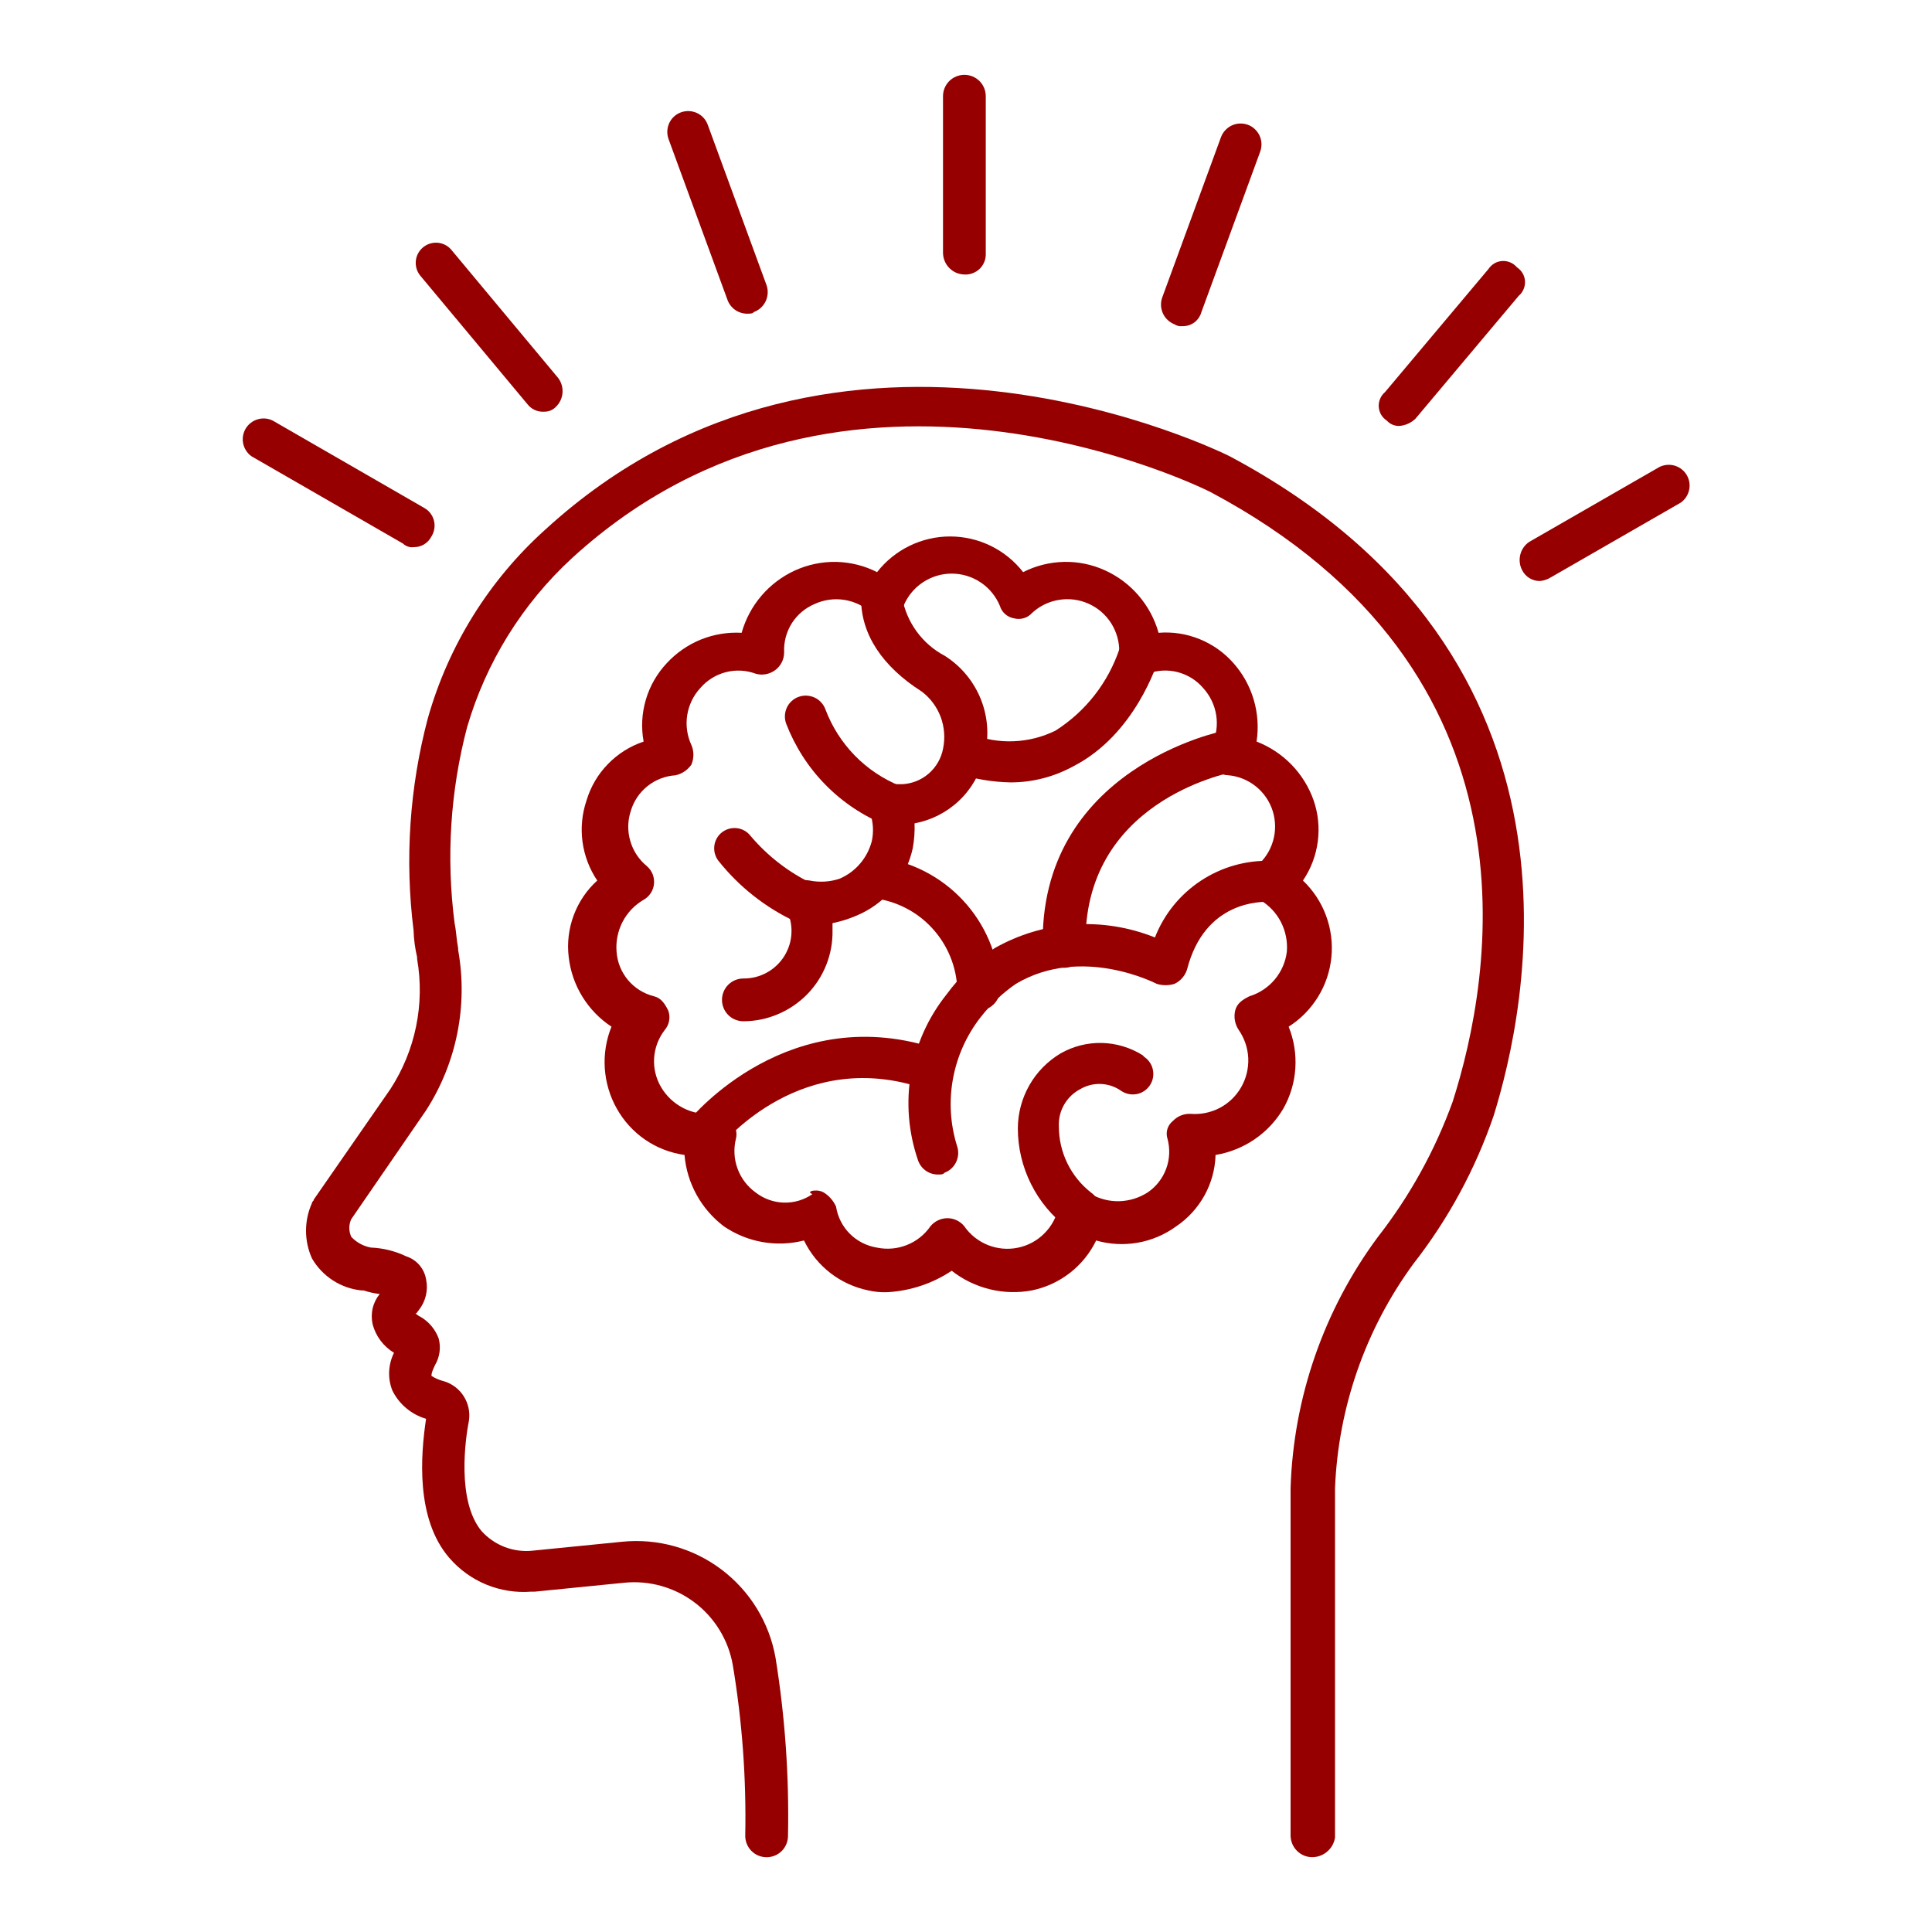 <?xml version="1.0" encoding="utf-8"?>
<!-- Generator: Adobe Illustrator 26.0.3, SVG Export Plug-In . SVG Version: 6.00 Build 0)  -->
<svg version="1.1" id="Ebene_1" xmlns="http://www.w3.org/2000/svg" xmlns:xlink="http://www.w3.org/1999/xlink" x="0px" y="0px"
	 viewBox="0 0 300 300" style="enable-background:new 0 0 300 300;" xml:space="preserve">
<style type="text/css">
	.st0{clip-path:url(#SVGID_00000042013854989436517300000001960869245473875352_);}
	.st1{fill:#960000;}
</style>
<g>
	<defs>
		<rect id="SVGID_1_" x="37.5" y="11.62" width="225" height="276.75"/>
	</defs>
	<clipPath id="SVGID_00000008840068346802320210000006208875168186395817_">
		<use xlink:href="#SVGID_1_"  style="overflow:visible;"/>
	</clipPath>
	<g style="clip-path:url(#SVGID_00000008840068346802320210000006208875168186395817_);">
		<path class="st1" d="M203.72,288.38c-0.88-0.01-1.71-0.37-2.33-0.99c-0.62-0.62-0.97-1.46-0.99-2.33v-53.97
			c0.44-14.08,5.17-27.7,13.56-39.02c4.96-6.35,8.88-13.45,11.62-21.03c6.09-19.1,14.94-66.7-37.64-94.65
			c-0.55-0.28-56.73-28.51-99.08,10.24c-7.74,7.11-13.38,16.2-16.33,26.29c-2.61,9.93-3.26,20.26-1.94,30.44
			c0.28,1.38,0.28,2.49,0.55,3.87v0.28c1.55,8.63-0.23,17.53-4.98,24.91L54.55,189.3c-0.21,0.43-0.31,0.9-0.31,1.38
			c0,0.48,0.11,0.95,0.31,1.38c0.81,0.87,1.88,1.45,3.04,1.66c1.92,0.08,3.8,0.55,5.53,1.38c0.79,0.26,1.49,0.73,2.03,1.37
			c0.54,0.64,0.89,1.41,1.02,2.23c0.17,0.82,0.15,1.66-0.04,2.47c-0.19,0.81-0.56,1.57-1.07,2.23c-0.28,0.28-0.28,0.55-0.55,0.55
			c0.25,0.22,0.53,0.41,0.83,0.55c1.28,0.76,2.25,1.93,2.77,3.32c0.19,0.69,0.24,1.42,0.14,2.13c-0.1,0.71-0.33,1.4-0.7,2.02
			C67,213.1,67,213.38,67,213.65c0.59,0.38,1.25,0.66,1.94,0.83c1.27,0.38,2.36,1.21,3.07,2.33c0.71,1.12,1,2.45,0.81,3.76
			c-0.55,2.77-1.94,12.45,1.94,17.16c1,1.11,2.25,1.97,3.64,2.5c1.4,0.53,2.9,0.72,4.38,0.55l13.84-1.38
			c5.5-0.55,11.01,0.99,15.43,4.33c4.41,3.33,7.4,8.21,8.37,13.66c1.48,9.15,2.13,18.41,1.94,27.68c0,0.88-0.35,1.73-0.97,2.35
			c-0.62,0.62-1.47,0.97-2.35,0.97c-0.88,0-1.73-0.35-2.35-0.97c-0.62-0.62-0.97-1.47-0.97-2.35c0.18-8.9-0.47-17.79-1.94-26.57
			c-0.69-3.86-2.81-7.32-5.94-9.68c-3.13-2.36-7.04-3.45-10.94-3.05l-13.84,1.38H82.5c-2.39,0.19-4.78-0.19-7-1.1
			c-2.21-0.91-4.18-2.34-5.74-4.15c-5.26-6.09-4.43-16.05-3.6-21.59c-1.14-0.33-2.19-0.9-3.09-1.66c-0.91-0.76-1.64-1.7-2.16-2.77
			c-0.36-0.93-0.53-1.93-0.48-2.94c0.05-1,0.3-1.98,0.75-2.88c-1.64-0.99-2.83-2.58-3.32-4.43c-0.18-0.82-0.18-1.66,0.01-2.48
			s0.57-1.58,1.09-2.22c-0.85-0.09-1.68-0.28-2.49-0.55h-0.28c-1.6-0.15-3.13-0.68-4.48-1.55c-1.35-0.87-2.47-2.04-3.27-3.43
			c-0.61-1.35-0.92-2.81-0.92-4.29c0-1.48,0.31-2.94,0.92-4.29c0-0.28,0.28-0.28,0.28-0.55l11.9-17.16
			c3.88-5.97,5.37-13.19,4.15-20.2v-0.28c-0.32-1.36-0.51-2.75-0.55-4.15c-1.38-11.02-0.63-22.2,2.21-32.93
			c3.19-11.31,9.52-21.48,18.27-29.34c45.66-41.79,105.72-11.62,106.27-11.35c58.67,31.27,45.94,86.35,40.96,102.4
			c-2.84,8.3-7.05,16.06-12.45,22.97c-7.44,10.15-11.68,22.29-12.18,34.87v54.24c-0.13,0.86-0.57,1.63-1.23,2.19
			C205.42,288.08,204.58,288.39,203.72,288.38z"/>
		<path class="st1" d="M137.85,200.65c-1.02,0.05-2.05-0.05-3.04-0.28c-2.14-0.44-4.16-1.37-5.89-2.71
			c-1.73-1.34-3.12-3.07-4.08-5.04c-2.11,0.54-4.32,0.62-6.47,0.24c-2.15-0.38-4.19-1.22-5.99-2.45c-1.73-1.32-3.17-2.98-4.22-4.89
			c-1.05-1.91-1.69-4.01-1.87-6.18c-2.19-0.31-4.28-1.11-6.1-2.36c-1.82-1.25-3.33-2.9-4.41-4.83c-1.09-1.92-1.72-4.07-1.87-6.27
			c-0.14-2.2,0.21-4.41,1.04-6.46c-1.83-1.2-3.37-2.79-4.52-4.66c-1.15-1.86-1.87-3.96-2.12-6.13c-0.27-2.19,0-4.42,0.77-6.49
			c0.77-2.07,2.02-3.93,3.66-5.41c-1.22-1.81-2-3.87-2.29-6.03c-0.29-2.16-0.07-4.36,0.63-6.42c0.64-2.12,1.77-4.06,3.32-5.64
			c1.54-1.59,3.44-2.78,5.54-3.49c-0.4-2.17-0.28-4.4,0.35-6.52c0.62-2.11,1.74-4.05,3.25-5.66c1.47-1.59,3.27-2.84,5.28-3.66
			c2.01-0.81,4.18-1.17,6.34-1.05c0.6-2.12,1.65-4.09,3.08-5.76c1.43-1.67,3.21-3.01,5.22-3.93c2.01-0.91,4.19-1.36,6.4-1.32
			c2.2,0.05,4.37,0.59,6.33,1.59c1.35-1.73,3.07-3.12,5.03-4.08c1.97-0.96,4.12-1.46,6.31-1.46c2.19,0,4.35,0.5,6.31,1.46
			c1.97,0.96,3.69,2.36,5.03,4.08c1.96-1,4.13-1.54,6.33-1.59c2.2-0.05,4.39,0.4,6.4,1.32c2,0.91,3.79,2.25,5.22,3.93
			c1.43,1.67,2.49,3.64,3.08,5.76c2.17-0.18,4.35,0.16,6.37,0.98c2.02,0.82,3.82,2.09,5.26,3.73c1.46,1.64,2.53,3.58,3.15,5.69
			c0.62,2.1,0.77,4.32,0.44,6.49c2.05,0.79,3.9,2.02,5.43,3.59c1.53,1.58,2.7,3.47,3.43,5.54c0.71,2.06,0.93,4.26,0.64,6.42
			c-0.29,2.16-1.07,4.23-2.3,6.03c1.59,1.52,2.82,3.37,3.58,5.43c0.77,2.06,1.05,4.27,0.84,6.45c-0.21,2.19-0.92,4.3-2.07,6.17
			c-1.15,1.87-2.71,3.46-4.57,4.64c0.83,2.05,1.18,4.26,1.04,6.46c-0.14,2.2-0.78,4.35-1.87,6.27c-1.12,1.89-2.64,3.52-4.46,4.76
			c-1.82,1.24-3.88,2.07-6.06,2.43c-0.06,2.2-0.65,4.35-1.71,6.27c-1.06,1.92-2.56,3.57-4.38,4.8c-1.77,1.29-3.81,2.17-5.97,2.55
			c-2.16,0.38-4.38,0.27-6.48-0.34c-0.95,1.97-2.35,3.69-4.08,5.04c-1.73,1.34-3.74,2.27-5.89,2.71c-2.17,0.41-4.41,0.35-6.56-0.18
			c-2.15-0.53-4.16-1.5-5.9-2.87C144.84,199.29,141.41,200.43,137.85,200.65z M126.5,184.87c0.48-0.04,0.96,0.05,1.38,0.28
			c0.86,0.52,1.53,1.3,1.94,2.21c0.25,1.6,1,3.08,2.14,4.22c1.14,1.14,2.62,1.89,4.22,2.15c1.56,0.32,3.18,0.18,4.65-0.41
			c1.48-0.59,2.75-1.6,3.65-2.91c0.32-0.39,0.72-0.7,1.18-0.92c0.45-0.21,0.95-0.33,1.45-0.33s1,0.11,1.45,0.33
			c0.45,0.21,0.86,0.53,1.17,0.92c0.91,1.31,2.19,2.33,3.67,2.92c1.48,0.59,3.11,0.74,4.67,0.41c1.56-0.32,3-1.1,4.12-2.24
			c1.13-1.13,1.89-2.57,2.2-4.14c0.08-0.51,0.31-0.99,0.65-1.39c0.34-0.39,0.79-0.68,1.29-0.83c0.49-0.22,1.03-0.32,1.56-0.27
			c0.53,0.05,1.05,0.24,1.49,0.54c1.36,0.77,2.9,1.16,4.47,1.11c1.56-0.05,3.08-0.53,4.39-1.38c1.31-0.9,2.3-2.18,2.85-3.67
			c0.55-1.49,0.61-3.11,0.2-4.64c-0.16-0.49-0.17-1.02-0.02-1.51c0.15-0.5,0.45-0.93,0.85-1.25c0.35-0.37,0.78-0.67,1.26-0.86
			c0.48-0.19,0.99-0.28,1.51-0.25c1.57,0.12,3.13-0.2,4.52-0.93c1.39-0.73,2.54-1.85,3.32-3.21c0.78-1.36,1.16-2.92,1.1-4.49
			c-0.07-1.57-0.58-3.09-1.47-4.38c-0.3-0.44-0.5-0.94-0.6-1.46c-0.1-0.52-0.08-1.06,0.04-1.58c0.28-1.11,1.11-1.66,2.21-2.21
			c1.53-0.47,2.9-1.37,3.93-2.6c1.03-1.23,1.69-2.73,1.88-4.32c0.13-1.59-0.19-3.19-0.92-4.61c-0.73-1.42-1.85-2.6-3.23-3.42
			c-0.85-0.59-1.45-1.48-1.66-2.49c-0.03-0.51,0.06-1.03,0.25-1.51c0.19-0.48,0.48-0.91,0.86-1.26c1.22-1.01,2.11-2.37,2.55-3.89
			c0.45-1.52,0.43-3.14-0.04-4.65c-0.47-1.51-1.39-2.85-2.62-3.84c-1.24-0.99-2.74-1.6-4.32-1.73c-0.53-0.01-1.05-0.17-1.49-0.46
			c-0.44-0.29-0.79-0.71-1-1.2c-0.27-0.46-0.42-0.99-0.42-1.52c0-0.54,0.14-1.06,0.42-1.52c0.67-1.45,0.9-3.06,0.65-4.64
			c-0.25-1.58-0.96-3.04-2.04-4.22c-1.03-1.2-2.41-2.05-3.94-2.45c-1.53-0.4-3.15-0.31-4.64,0.23c-0.51,0.19-1.06,0.24-1.6,0.14
			c-0.54-0.1-1.04-0.34-1.45-0.7c-0.43-0.32-0.78-0.74-1.02-1.22c-0.24-0.48-0.36-1.01-0.36-1.55c0.03-1.58-0.41-3.14-1.25-4.48
			c-0.85-1.34-2.07-2.4-3.51-3.04c-1.44-0.65-3.05-0.86-4.61-0.6c-1.56,0.25-3.02,0.96-4.18,2.04c-0.34,0.38-0.78,0.66-1.27,0.8
			c-0.49,0.15-1.01,0.16-1.5,0.03c-0.51-0.08-0.99-0.31-1.39-0.65c-0.39-0.34-0.68-0.79-0.83-1.29c-0.61-1.48-1.65-2.75-2.98-3.64
			c-1.33-0.89-2.9-1.37-4.5-1.37c-1.6,0-3.17,0.48-4.5,1.37c-1.33,0.89-2.37,2.16-2.98,3.64c-0.45,0.91-1.25,1.61-2.21,1.94
			c-0.49,0.16-1.02,0.17-1.51,0.02c-0.5-0.15-0.93-0.45-1.25-0.85c-1.17-1.08-2.64-1.79-4.22-2.04c-1.58-0.25-3.19-0.02-4.64,0.65
			c-1.45,0.62-2.69,1.66-3.53,3c-0.84,1.34-1.25,2.9-1.18,4.48c0,0.54-0.12,1.07-0.36,1.55c-0.24,0.48-0.59,0.9-1.02,1.22
			c-0.43,0.32-0.93,0.54-1.46,0.64c-0.53,0.1-1.07,0.07-1.59-0.08c-1.49-0.55-3.1-0.63-4.64-0.23c-1.53,0.4-2.91,1.25-3.94,2.45
			c-1.08,1.17-1.79,2.64-2.04,4.22c-0.25,1.58-0.02,3.19,0.65,4.64c0.21,0.48,0.31,1,0.31,1.52s-0.11,1.04-0.31,1.52
			c-0.59,0.85-1.48,1.45-2.49,1.66c-1.58,0.1-3.09,0.69-4.33,1.68c-1.24,0.99-2.14,2.33-2.59,3.85c-0.5,1.51-0.53,3.14-0.08,4.67
			c0.44,1.53,1.34,2.89,2.57,3.9c0.4,0.34,0.7,0.77,0.9,1.25c0.19,0.48,0.26,1.01,0.21,1.52c-0.05,0.52-0.23,1.01-0.52,1.45
			c-0.29,0.43-0.68,0.79-1.14,1.04c-1.38,0.81-2.5,2-3.23,3.42c-0.73,1.42-1.05,3.02-0.92,4.61c0.11,1.62,0.73,3.16,1.78,4.41
			c1.04,1.24,2.46,2.12,4.03,2.51c1.11,0.28,1.66,1.11,2.21,2.21c0.19,0.51,0.24,1.06,0.14,1.6c-0.1,0.54-0.34,1.03-0.7,1.45
			c-0.96,1.25-1.53,2.77-1.63,4.34c-0.1,1.58,0.28,3.15,1.08,4.51c0.81,1.38,2,2.5,3.41,3.23c1.42,0.73,3.02,1.05,4.61,0.92
			c0.51-0.03,1.03,0.06,1.51,0.25c0.48,0.19,0.91,0.48,1.26,0.86c0.38,0.34,0.66,0.78,0.8,1.27c0.15,0.49,0.16,1.01,0.03,1.5
			c-0.38,1.53-0.29,3.14,0.25,4.62c0.54,1.48,1.51,2.76,2.79,3.69c1.25,0.98,2.79,1.54,4.38,1.59c1.59,0.05,3.16-0.41,4.47-1.32
			C125.4,185.15,125.95,184.87,126.5,184.87z"/>
		<path class="st1" d="M115.43,158.58c-0.88,0-1.73-0.35-2.35-0.97c-0.62-0.62-0.97-1.47-0.97-2.35c0-0.88,0.35-1.73,0.97-2.35
			c0.62-0.62,1.47-0.97,2.35-0.97c1.28,0.01,2.53-0.3,3.65-0.92c1.12-0.62,2.06-1.51,2.73-2.6c0.67-1.09,1.05-2.33,1.09-3.6
			c0.05-1.28-0.24-2.54-0.83-3.67c-0.23-0.53-0.33-1.12-0.28-1.7c0.05-0.58,0.24-1.14,0.56-1.62c0.41-0.45,0.93-0.79,1.52-0.99
			c0.58-0.19,1.2-0.23,1.81-0.12c1.57,0.32,3.19,0.23,4.7-0.28c1.22-0.52,2.3-1.32,3.17-2.33c0.86-1.01,1.48-2.2,1.82-3.48
			c0.32-1.47,0.23-3.01-0.28-4.43c-0.19-0.51-0.24-1.06-0.14-1.6c0.1-0.54,0.34-1.04,0.7-1.45c0.32-0.43,0.74-0.78,1.22-1.02
			c0.48-0.24,1.01-0.36,1.55-0.36h1.66c1.53-0.07,2.99-0.66,4.14-1.66c1.15-1,1.94-2.37,2.22-3.87c0.34-1.64,0.21-3.34-0.37-4.91
			c-0.59-1.57-1.61-2.94-2.95-3.95c-6.09-3.88-9.41-8.86-9.41-14.39c-0.04-0.84,0.26-1.67,0.83-2.29c0.57-0.62,1.37-0.99,2.21-1.03
			c0.84-0.04,1.67,0.26,2.29,0.83c0.62,0.57,0.99,1.37,1.03,2.21c0.33,1.93,1.11,3.76,2.26,5.34c1.15,1.58,2.65,2.88,4.38,3.79
			c2.57,1.63,4.55,4.04,5.65,6.88s1.25,5.96,0.44,8.89c-0.62,2.57-1.96,4.9-3.88,6.72c-1.92,1.82-4.32,3.04-6.91,3.52
			c0.05,1.3-0.05,2.6-0.28,3.87c-0.51,2.34-1.58,4.52-3.13,6.35c-1.54,1.83-3.51,3.26-5.73,4.16c-1.16,0.49-2.36,0.87-3.6,1.11v1.11
			c0.04,1.84-0.29,3.67-0.97,5.38c-0.68,1.71-1.69,3.27-2.98,4.58c-1.29,1.31-2.83,2.36-4.52,3.07
			C119.1,158.21,117.27,158.58,115.43,158.58z"/>
		<path class="st1" d="M138.68,128.41c-0.39,0.04-0.78-0.06-1.11-0.28c-3.53-1.42-6.73-3.56-9.39-6.27
			c-2.67-2.71-4.74-5.95-6.11-9.5c-0.14-0.4-0.21-0.82-0.19-1.25c0.02-0.42,0.12-0.84,0.3-1.23c0.18-0.39,0.43-0.73,0.75-1.02
			c0.31-0.29,0.68-0.51,1.08-0.65c0.4-0.15,0.82-0.21,1.25-0.19c0.43,0.02,0.84,0.12,1.23,0.3c0.39,0.18,0.73,0.43,1.02,0.75
			c0.29,0.31,0.51,0.68,0.66,1.08c1.01,2.68,2.56,5.12,4.56,7.17c2,2.05,4.41,3.66,7.06,4.73c0.8,0.31,1.45,0.91,1.81,1.68
			c0.36,0.77,0.41,1.66,0.13,2.47c-0.21,0.64-0.62,1.2-1.17,1.59C140.01,128.19,139.36,128.41,138.68,128.41z"/>
		<path class="st1" d="M156.95,121.49c-2.82-0.05-5.62-0.52-8.3-1.38c-0.4-0.14-0.77-0.37-1.08-0.66c-0.31-0.29-0.57-0.63-0.75-1.02
			c-0.36-0.78-0.4-1.67-0.11-2.48c0.29-0.81,0.9-1.47,1.68-1.83c0.78-0.36,1.67-0.4,2.48-0.11c2.09,0.81,4.32,1.19,6.56,1.09
			c2.24-0.09,4.43-0.65,6.45-1.64c4.69-2.97,8.2-7.47,9.96-12.73c0.11-0.4,0.3-0.77,0.55-1.1c0.25-0.33,0.57-0.6,0.93-0.81
			s0.76-0.34,1.17-0.39c0.41-0.05,0.83-0.02,1.23,0.09c0.4,0.11,0.77,0.3,1.1,0.55c0.33,0.25,0.6,0.57,0.81,0.93
			c0.21,0.36,0.34,0.76,0.39,1.17c0.05,0.41,0.02,0.83-0.09,1.23c-0.28,0.55-3.6,11.62-13.28,16.6
			C163.66,120.63,160.33,121.49,156.95,121.49z"/>
		<path class="st1" d="M145.6,182.38c-0.67-0.01-1.33-0.22-1.88-0.62c-0.55-0.4-0.95-0.95-1.17-1.59c-1.49-4.32-1.87-8.94-1.1-13.44
			c0.77-4.5,2.67-8.73,5.52-12.3c2.06-2.81,4.59-5.24,7.47-7.2c3.76-2.13,7.95-3.39,12.26-3.67c4.31-0.29,8.63,0.4,12.64,2.01
			c1.4-3.6,3.89-6.67,7.11-8.8c3.22-2.13,7.02-3.21,10.88-3.1c0.84,0.04,1.64,0.41,2.21,1.03c0.57,0.62,0.87,1.45,0.83,2.29
			c-0.04,0.84-0.41,1.64-1.03,2.21c-0.62,0.57-1.45,0.87-2.29,0.83c-1.11,0-9.96-0.28-12.73,10.52c-0.15,0.48-0.41,0.93-0.74,1.31
			c-0.33,0.38-0.74,0.69-1.2,0.91c-0.9,0.28-1.87,0.28-2.77,0c0,0-11.62-6.09-21.86,0c-2.11,1.45-3.97,3.23-5.54,5.26
			c-2.16,2.79-3.61,6.05-4.24,9.52c-0.63,3.47-0.41,7.04,0.64,10.4c0.28,0.81,0.23,1.69-0.13,2.47c-0.36,0.77-1.01,1.38-1.81,1.68
			C146.43,182.38,146.15,182.38,145.6,182.38z"/>
		<path class="st1" d="M165.25,150.28c-0.82-0.04-1.6-0.37-2.21-0.93c-0.61-0.56-1-1.3-1.11-2.12
			c-0.83-27.95,27.95-33.76,28.23-33.76c0.43-0.13,0.88-0.16,1.33-0.11c0.45,0.06,0.88,0.2,1.26,0.43c0.39,0.23,0.72,0.54,0.98,0.9
			c0.26,0.36,0.45,0.78,0.54,1.22c0.1,0.44,0.1,0.89,0.01,1.33c-0.09,0.44-0.27,0.86-0.52,1.23c-0.26,0.37-0.59,0.68-0.97,0.92
			c-0.38,0.24-0.81,0.39-1.25,0.45c-1.11,0.28-23.52,4.71-22.97,27.12c-0.01,0.88-0.37,1.71-0.99,2.33S166.13,150.26,165.25,150.28z
			"/>
		<path class="st1" d="M109.62,179.06c-0.36,0.01-0.72-0.06-1.06-0.2c-0.33-0.14-0.63-0.36-0.88-0.63
			c-0.33-0.25-0.61-0.57-0.81-0.93c-0.21-0.36-0.34-0.76-0.39-1.17c-0.05-0.41-0.02-0.83,0.09-1.23c0.11-0.4,0.3-0.77,0.56-1.1
			c0.28-0.28,15.5-18.82,38.75-10.79c0.81,0.29,1.47,0.9,1.83,1.67c0.36,0.78,0.4,1.67,0.11,2.48c-0.29,0.81-0.9,1.46-1.67,1.83
			c-0.78,0.36-1.67,0.4-2.48,0.11c-19.1-6.64-31.27,8.3-31.83,8.86C111.28,178.51,110.73,179.06,109.62,179.06z"/>
		<path class="st1" d="M167.46,191.24c-0.59-0.06-1.16-0.25-1.66-0.55c-2.41-1.8-4.36-4.14-5.7-6.83c-1.35-2.69-2.05-5.66-2.05-8.66
			c0.01-2.35,0.63-4.65,1.79-6.69c1.16-2.04,2.84-3.74,4.85-4.94c1.95-1.11,4.16-1.67,6.4-1.62c2.24,0.05,4.43,0.71,6.33,1.9
			l0.28,0.28c0.7,0.48,1.18,1.21,1.33,2.04c0.16,0.83-0.02,1.69-0.5,2.39c-0.48,0.7-1.21,1.18-2.04,1.33s-1.69-0.02-2.39-0.5
			c-0.92-0.65-2.01-1.02-3.14-1.07c-1.13-0.05-2.25,0.23-3.22,0.8c-1.05,0.55-1.92,1.39-2.51,2.42c-0.59,1.03-0.87,2.21-0.81,3.39
			c0,1.97,0.45,3.92,1.31,5.69c0.86,1.77,2.12,3.33,3.67,4.55c0.35,0.24,0.64,0.54,0.87,0.89c0.23,0.35,0.39,0.74,0.46,1.15
			c0.08,0.41,0.07,0.83-0.01,1.24c-0.09,0.41-0.25,0.8-0.49,1.14c-0.23,0.53-0.62,0.98-1.12,1.28
			C168.62,191.15,168.04,191.28,167.46,191.24z"/>
		<path class="st1" d="M151.97,156.64c-0.82-0.04-1.6-0.37-2.21-0.93s-1-1.3-1.11-2.12c-0.13-3.52-1.52-6.87-3.9-9.46
			c-2.38-2.59-5.61-4.24-9.11-4.66c-0.43-0.05-0.84-0.18-1.21-0.38c-0.37-0.21-0.7-0.49-0.97-0.82c-0.26-0.34-0.46-0.72-0.57-1.13
			c-0.11-0.41-0.14-0.84-0.09-1.27c0.06-0.42,0.2-0.83,0.41-1.2c0.21-0.37,0.5-0.69,0.84-0.95c0.34-0.26,0.73-0.44,1.14-0.55
			c0.41-0.1,0.85-0.13,1.27-0.06c5,0.63,9.63,3,13.07,6.69c3.44,3.69,5.47,8.47,5.75,13.51c0.07,0.88-0.21,1.75-0.78,2.42
			c-0.57,0.67-1.38,1.1-2.26,1.17L151.97,156.64z"/>
		<path class="st1" d="M124.84,143.36c-0.48,0.04-0.96-0.05-1.38-0.28c-4.64-2.18-8.71-5.4-11.9-9.41c-0.51-0.66-0.74-1.5-0.64-2.33
			c0.1-0.83,0.53-1.59,1.19-2.1c0.66-0.51,1.5-0.74,2.33-0.64c0.83,0.1,1.59,0.53,2.1,1.19c2.66,3.15,5.96,5.7,9.69,7.47
			c0.74,0.37,1.31,1,1.62,1.76c0.31,0.76,0.32,1.61,0.04,2.39c-0.23,0.61-0.65,1.13-1.2,1.48
			C126.14,143.25,125.49,143.41,124.84,143.36z"/>
		<path class="st1" d="M149.75,42.62c-0.88-0.01-1.71-0.37-2.33-0.99c-0.62-0.62-0.97-1.46-0.99-2.33V14.94
			c0-0.88,0.35-1.73,0.97-2.35c0.62-0.62,1.47-0.97,2.35-0.97c0.88,0,1.73,0.35,2.35,0.97c0.62,0.62,0.97,1.47,0.97,2.35v24.63
			c-0.01,0.42-0.1,0.83-0.28,1.22c-0.17,0.38-0.42,0.73-0.73,1.01c-0.31,0.28-0.67,0.5-1.07,0.64
			C150.59,42.59,150.17,42.65,149.75,42.62z"/>
		<path class="st1" d="M115.99,48.71c-0.68-0.01-1.33-0.22-1.88-0.62c-0.55-0.4-0.95-0.95-1.17-1.59l-9.13-24.91
			c-0.29-0.81-0.25-1.7,0.11-2.48c0.36-0.78,1.02-1.38,1.83-1.67c0.81-0.29,1.7-0.25,2.48,0.11c0.78,0.36,1.38,1.02,1.67,1.83
			l9.13,24.91c0.28,0.81,0.23,1.69-0.13,2.47c-0.36,0.77-1.01,1.38-1.81,1.68C116.82,48.71,116.54,48.71,115.99,48.71z"/>
		<path class="st1" d="M84.44,63.93c-0.47,0.02-0.94-0.06-1.38-0.26c-0.43-0.19-0.81-0.48-1.11-0.85L65.34,42.9
			c-0.55-0.62-0.83-1.44-0.78-2.27c0.05-0.83,0.43-1.61,1.06-2.16c0.62-0.55,1.44-0.83,2.27-0.78c0.83,0.05,1.61,0.43,2.16,1.06
			l16.61,19.93c0.5,0.65,0.74,1.45,0.69,2.27c-0.05,0.81-0.39,1.58-0.97,2.16c-0.24,0.27-0.54,0.48-0.88,0.63
			C85.16,63.87,84.8,63.94,84.44,63.93z"/>
		<path class="st1" d="M64.23,84.96c-0.3,0.04-0.61,0.01-0.89-0.09c-0.29-0.1-0.55-0.26-0.77-0.47L39.05,70.85
			c-0.66-0.47-1.12-1.18-1.29-1.98c-0.17-0.8-0.02-1.63,0.39-2.32c0.42-0.7,1.08-1.21,1.87-1.44c0.78-0.23,1.62-0.16,2.35,0.21
			l23.52,13.56c0.37,0.21,0.7,0.49,0.95,0.83c0.26,0.34,0.44,0.73,0.55,1.14c0.1,0.41,0.12,0.84,0.05,1.27
			c-0.07,0.42-0.22,0.82-0.45,1.19c-0.26,0.51-0.66,0.93-1.15,1.23C65.37,84.82,64.81,84.97,64.23,84.96z"/>
		<path class="st1" d="M239.14,90.22c-0.57,0.01-1.13-0.14-1.62-0.43c-0.49-0.29-0.89-0.72-1.15-1.23c-0.4-0.74-0.5-1.61-0.3-2.43
			s0.7-1.53,1.41-2l20.2-11.62c0.73-0.36,1.57-0.43,2.35-0.21c0.78,0.23,1.45,0.74,1.87,1.44c0.42,0.7,0.56,1.53,0.39,2.32
			c-0.17,0.8-0.62,1.5-1.29,1.98l-20.2,11.62C240.3,89.97,239.73,90.16,239.14,90.22z"/>
		<path class="st1" d="M217.28,66.14c-0.36,0.01-0.72-0.06-1.06-0.2c-0.33-0.14-0.63-0.36-0.88-0.63c-0.36-0.24-0.66-0.55-0.88-0.92
			c-0.22-0.37-0.34-0.79-0.37-1.22c-0.03-0.43,0.05-0.86,0.22-1.26s0.43-0.75,0.76-1.03l16.05-19.1c0.24-0.36,0.55-0.66,0.92-0.88
			c0.37-0.22,0.79-0.34,1.22-0.37c0.43-0.03,0.86,0.05,1.26,0.22c0.4,0.17,0.75,0.43,1.03,0.76c0.36,0.24,0.66,0.55,0.88,0.92
			c0.22,0.37,0.34,0.79,0.37,1.22c0.03,0.43-0.05,0.86-0.22,1.26c-0.17,0.4-0.43,0.75-0.76,1.03l-16.05,19.1
			C219.09,65.68,218.21,66.07,217.28,66.14z"/>
		<path class="st1" d="M183.51,50.65c-0.39,0.04-0.78-0.06-1.11-0.28c-0.8-0.31-1.45-0.91-1.81-1.68c-0.36-0.77-0.41-1.66-0.13-2.47
			l9.13-24.91c0.15-0.4,0.37-0.77,0.66-1.08c0.29-0.31,0.63-0.57,1.02-0.75c0.39-0.18,0.8-0.28,1.23-0.3
			c0.43-0.02,0.85,0.05,1.25,0.19s0.77,0.37,1.08,0.66c0.31,0.29,0.57,0.63,0.75,1.02c0.18,0.39,0.28,0.8,0.3,1.23
			c0.02,0.43-0.05,0.85-0.19,1.25l-9.13,24.91c-0.18,0.66-0.58,1.24-1.13,1.65C184.88,50.48,184.2,50.68,183.51,50.65z"/>
	</g>
</g>
</svg>
